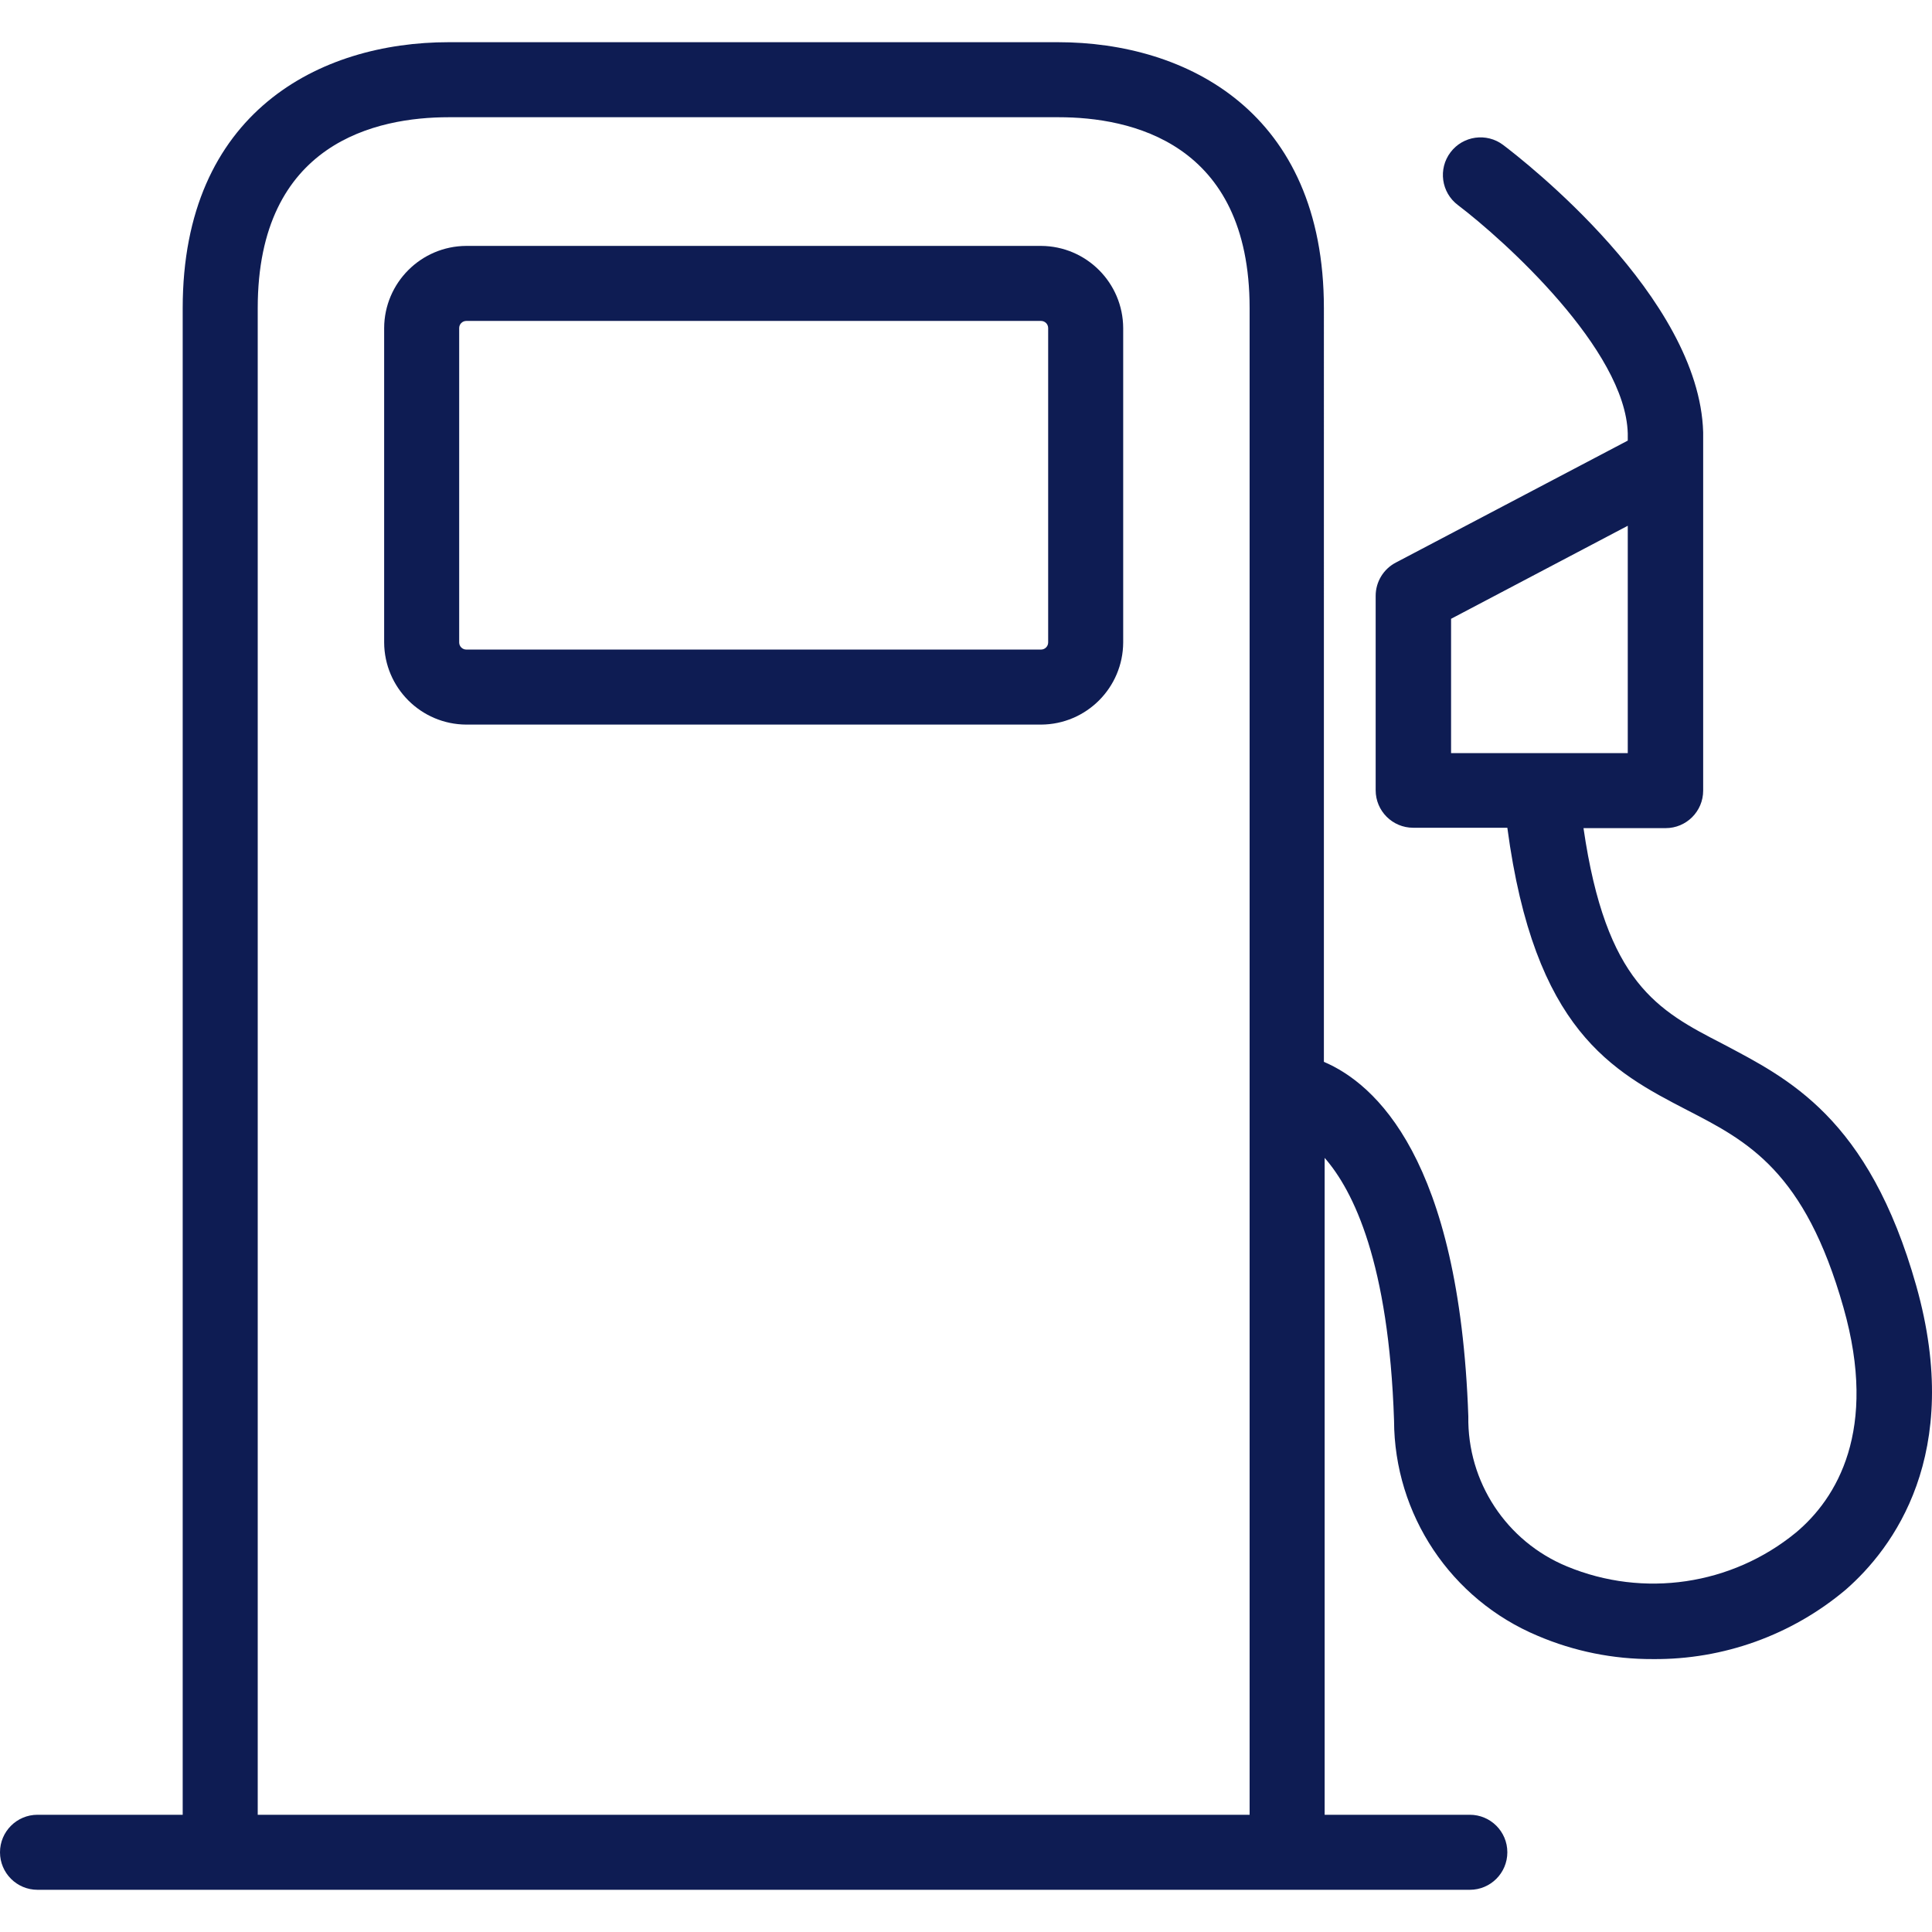 <svg version="1.1" id="Capa_1"
	xmlns="http://www.w3.org/2000/svg"
	xmlns:xlink="http://www.w3.org/1999/xlink" x="0px" y="0px" viewBox="0 0 411.998 411.998" style="enable-background:new 0 0 411.998 411.998;" xml:space="preserve">
	<path d="M408.64,274.199c-10.16-36-27.44-44.24-41.28-51.6c-13.84-7.12-24.88-12.96-29.68-46h17.52c4.418,0,8-3.582,8-8v-76.4
			c-0.8-28.88-38.32-58-42.64-61.28c-3.535-2.673-8.567-1.975-11.24,1.56s-1.975,8.567,1.56,11.24
			c9.92,7.52,35.76,30.88,36.24,48.72v1.52l-49.44,26c-2.659,1.378-4.326,4.125-4.32,7.12v41.44c0,4.418,3.582,8,8,8h20.08
			c5.76,43.2,22.32,51.92,38.4,60.24c12.88,6.64,25.04,12.96,33.28,42.08c7.44,26.16-1.44,40.72-10.16,48
			c-13.695,11.214-32.45,13.981-48.8,7.2c-12.925-5.327-21.272-18.022-21.04-32c-1.92-55.04-19.92-70.96-30.8-75.6V65.719
			c0-41.84-29.28-56.72-56.72-56.72H95.68c-27.44,0-56.72,14.88-56.72,56.72v321.28H8c-4.418,0-8,3.582-8,8s3.582,8,8,8h305.44
			c4.418,0,8-3.582,8-8s-3.582-8-8-8h-30.96v-140.08c6.16,7.04,13.68,22.4,14.8,56c0.051,20.075,12.122,38.167,30.64,45.92
			c7.763,3.31,16.121,4.998,24.56,4.96c15.034,0.135,29.62-5.115,41.12-14.8C403.6,330.279,418.8,310.199,408.64,274.199z
			 M309.44,160.599v-28.64l37.68-19.84v48.48H309.44z M266.48,386.999H54.96V65.719c0-35.44,25.52-40.72,40.72-40.72h130.08
			c15.2,0,40.72,5.28,40.72,40.72V386.999z" fill="#0e1c53"/>
	<path d="M222,52.439H99.44c-9.658,0.044-17.476,7.862-17.52,17.52v67.04c0.044,9.658,7.862,17.476,17.52,17.52H222
			c9.658-0.044,17.476-7.862,17.52-17.52v-67.04C239.476,60.301,231.658,52.483,222,52.439z M223.52,136.999
			c0,0.839-0.681,1.52-1.52,1.52H99.44c-0.839,0-1.52-0.681-1.52-1.52c0,0,0,0,0,0v-67.04c0-0.839,0.681-1.52,1.52-1.52H222
			c0.839,0,1.52,0.681,1.52,1.52V136.999z" fill="#0e1c53"/>
</svg>
